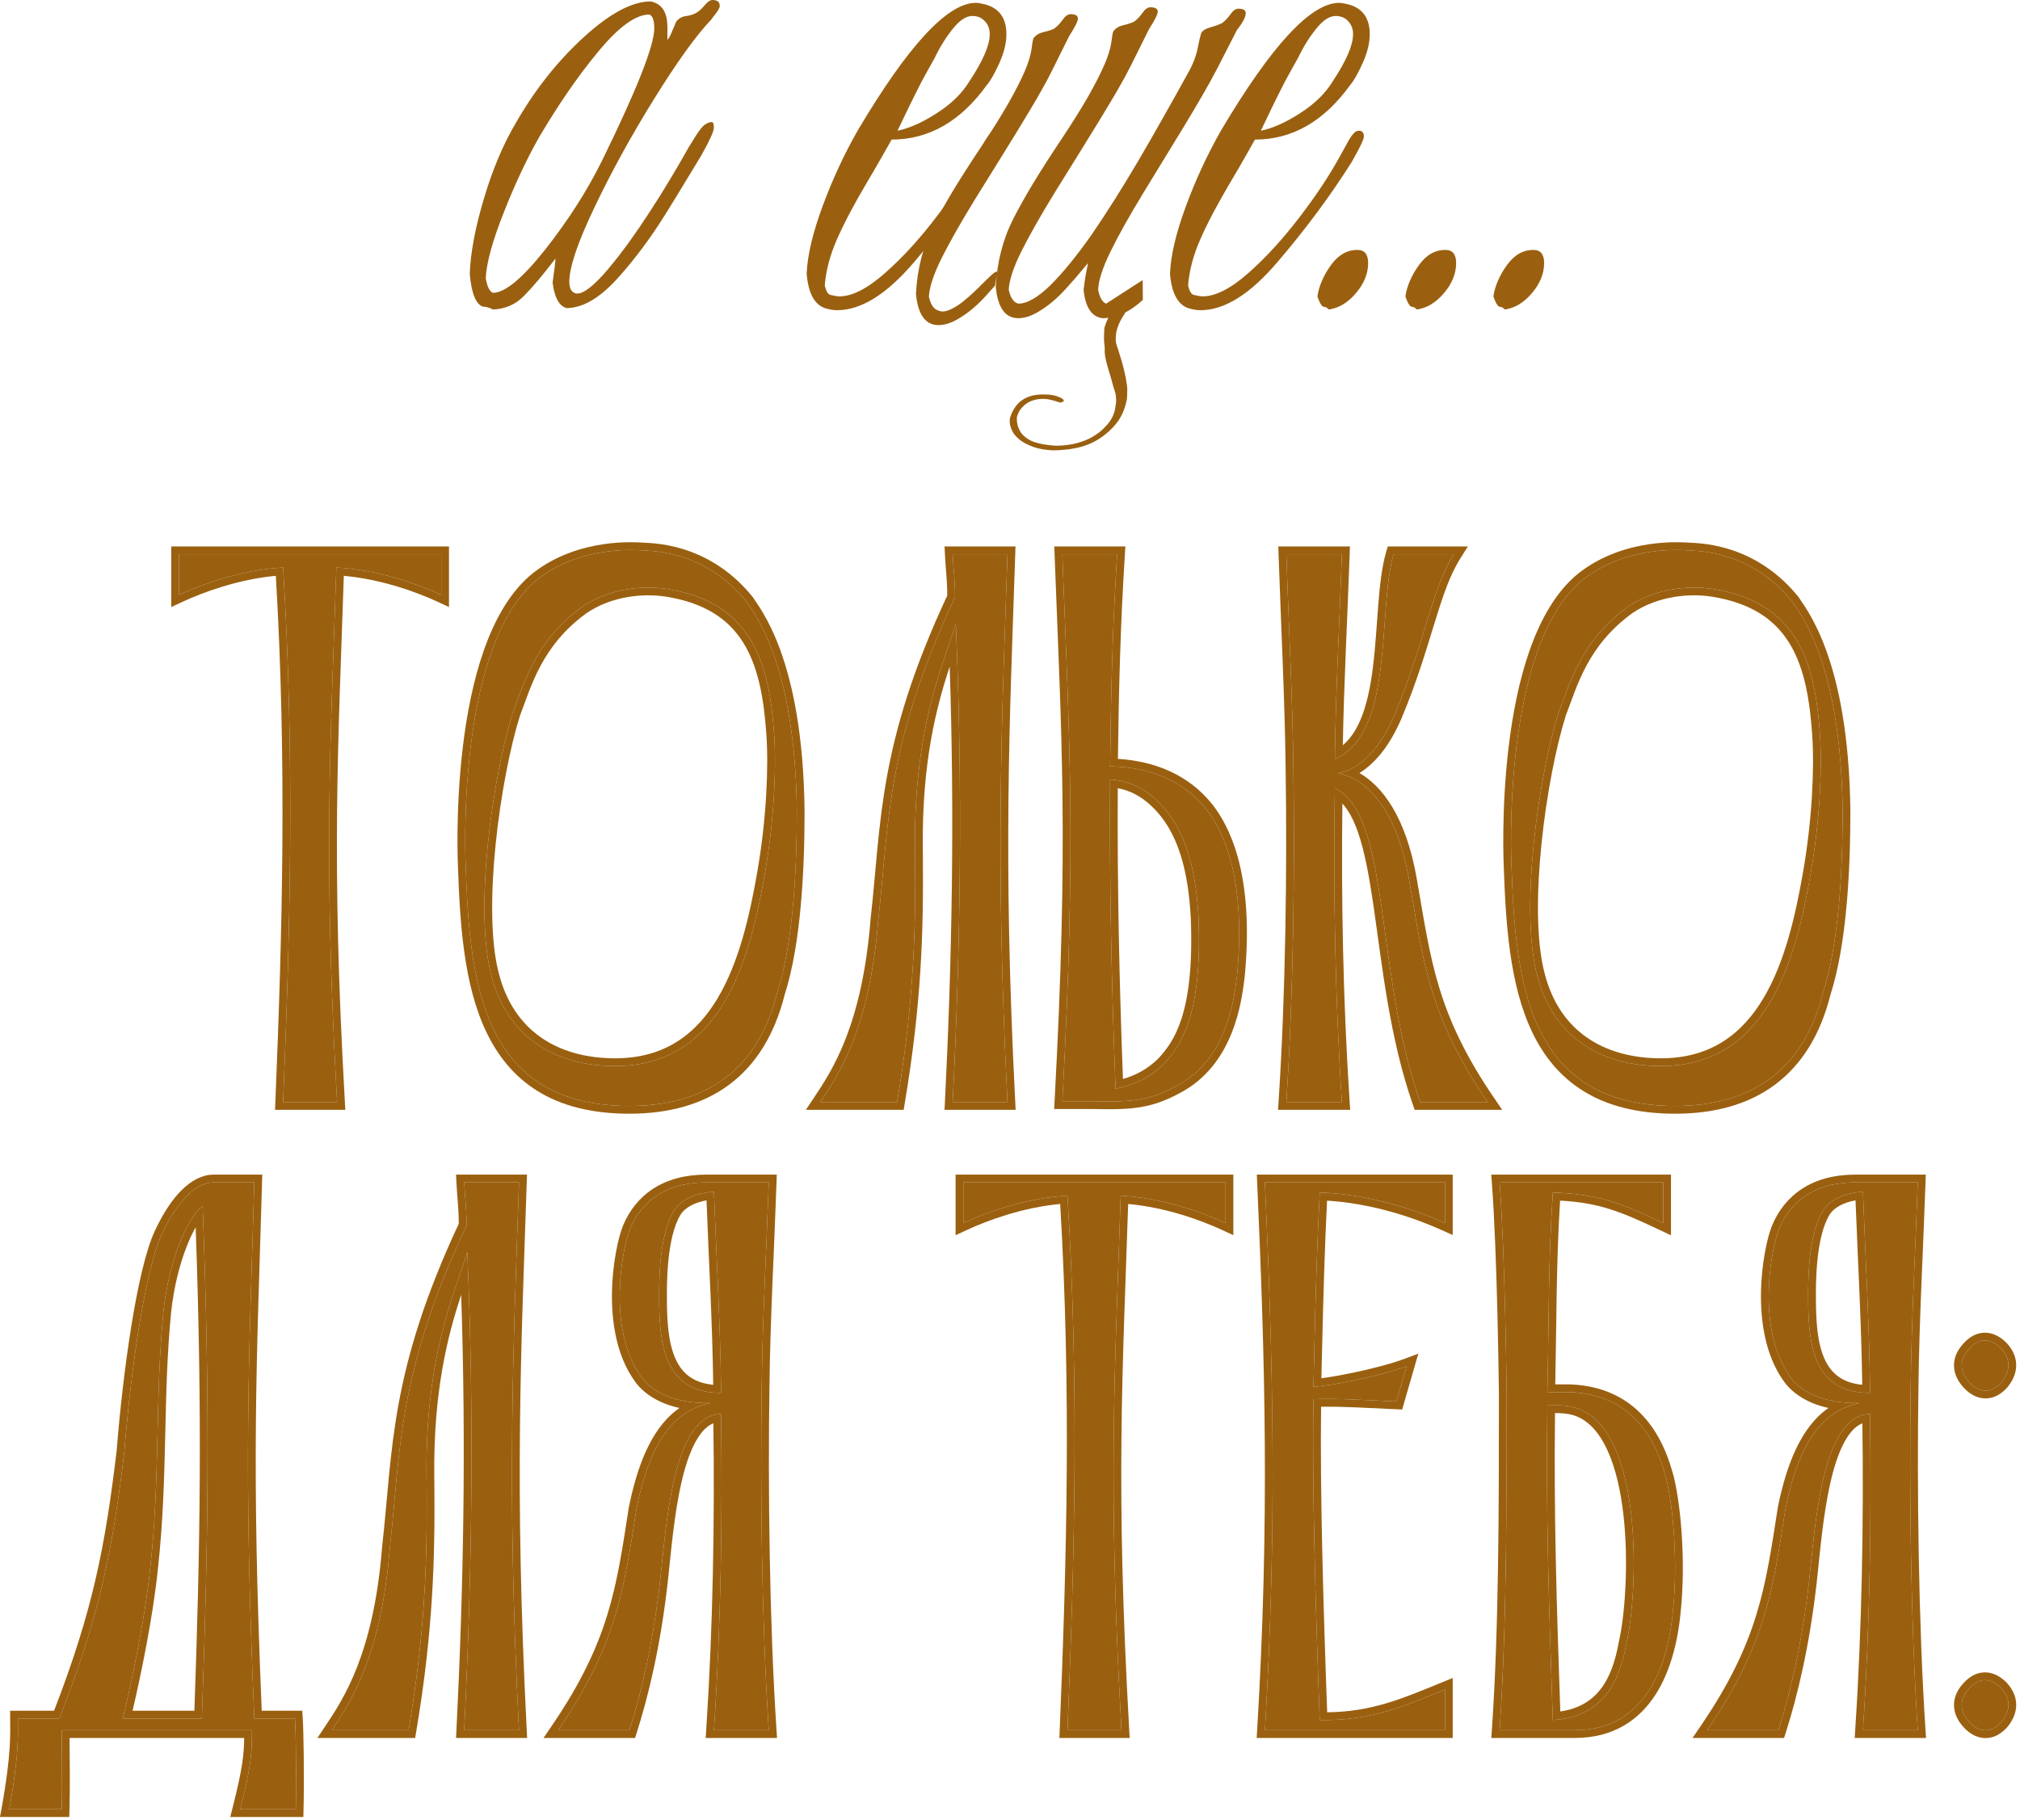 <?xml version="1.0" encoding="UTF-8"?> <svg xmlns="http://www.w3.org/2000/svg" width="344" height="310" viewBox="0 0 344 310" fill="none"><path d="M335.565 293.519C333.699 291.653 333.565 289.52 335.299 287.653C336.898 285.787 338.898 285.654 340.764 287.52C342.364 289.253 342.497 291.253 340.898 293.253C339.298 295.119 337.298 295.252 335.565 293.519ZM335.565 235.662C333.699 233.795 333.565 231.662 335.299 229.796C336.898 227.929 338.898 227.796 340.764 229.663C342.364 231.396 342.497 233.395 340.898 235.395C339.298 237.261 337.298 237.395 335.565 235.662Z" fill="#9A6010"></path><path d="M307.925 220.997C307.925 228.863 308.725 237.261 318.457 237.261V236.195C318.323 225.13 317.657 214.198 317.257 203C314.724 203.133 311.791 204.067 310.458 206.2C307.792 210.466 307.925 219.131 307.925 220.997ZM304.059 256.992C306.592 244.46 311.124 240.194 316.59 238.995H316.19C307.925 238.995 305.259 235.128 304.725 234.329C299.126 226.33 301.526 212.865 302.992 209.266C304.992 204.467 309.258 201.4 315.924 201.4H326.589C326.189 213.132 325.522 224.597 325.389 236.195C325.122 253.259 325.389 276.455 326.589 294.719H317.257C318.457 276.455 318.723 257.925 318.457 240.861C310.191 240.994 309.125 260.058 308.058 269.523C306.858 280.055 304.859 288.453 302.859 294.719H290.728C300.726 280.055 301.926 270.723 304.059 256.992Z" fill="#9A6010"></path><path d="M263.511 239.394C263.244 257.125 263.778 273.922 264.444 292.986C272.843 292.453 275.776 286.72 276.976 279.921C278.975 271.389 280.042 243.394 268.31 239.794C266.444 239.261 264.844 239.394 263.511 239.394ZM255.379 201.4H283.241V208.333C275.909 204.867 272.176 203.4 264.444 203.133C263.644 214.865 263.778 225.93 263.511 237.128H267.244C280.042 237.528 282.841 248.593 283.775 251.926C285.108 257.525 285.641 266.59 284.974 273.656C284.174 283.654 280.308 294.719 268.177 294.719H255.379C256.579 277.389 256.579 256.458 256.579 237.661C256.579 236.862 256.312 213.665 255.379 201.4Z" fill="#9A6010"></path><path d="M215.411 201.4H246.073V208.333C237.141 204.333 229.409 203.267 224.743 203.133C224.343 210.999 224.076 218.064 223.677 236.195C225.943 236.195 234.875 234.462 239.541 232.729L237.808 238.728C231.809 238.461 228.342 238.195 223.677 238.328C223.41 252.859 224.076 275.122 224.743 292.986C233.275 293.119 238.608 290.853 246.073 287.787V294.719H215.411C217.544 258.991 216.744 231.396 215.411 201.4Z" fill="#9A6010"></path><path d="M164.055 201.4H208.714V208.333C204.982 206.6 198.183 204.067 190.85 203.667C189.917 232.862 188.584 252.326 190.984 294.719H181.785C182.985 265.524 183.785 236.328 181.785 203.667C174.586 204.067 167.787 206.6 164.055 208.333V201.4Z" fill="#9A6010"></path><path d="M112.252 220.997C112.252 228.863 113.052 237.261 122.784 237.261V236.195C122.651 225.13 121.984 214.198 121.584 203C119.051 203.133 116.118 204.067 114.785 206.2C112.119 210.466 112.252 219.131 112.252 220.997ZM108.386 256.992C110.919 244.46 115.452 240.194 120.918 238.995H120.518C112.252 238.995 109.586 235.128 109.053 234.329C103.454 226.33 105.853 212.865 107.32 209.266C109.319 204.467 113.585 201.4 120.251 201.4H130.916C130.516 213.132 129.85 224.597 129.716 236.195C129.45 253.259 129.716 276.455 130.916 294.719H121.584C122.784 276.455 123.051 257.925 122.784 240.861C114.519 240.994 113.452 260.058 112.386 269.523C111.186 280.055 109.186 288.453 107.186 294.719H95.055C105.053 280.055 106.253 270.723 108.386 256.992Z" fill="#9A6010"></path><path d="M69.584 294.719H56.519C59.719 289.92 64.918 282.054 66.384 263.657C68.251 246.993 67.584 234.062 79.449 208.733C79.449 205.666 79.182 204.067 79.049 201.4H88.381C87.448 229.663 86.248 252.859 88.381 294.719H79.049C80.382 268.057 80.782 241.394 79.582 213.265C77.316 220.597 72.25 231.262 72.65 252.592C72.783 265.924 72.383 278.055 69.584 294.719Z" fill="#9A6010"></path><path d="M20.91 292.719H34.375C35.441 263.257 35.841 240.328 34.508 205.4C31.842 207.533 28.776 214.732 27.842 223.264C26.376 238.061 27.309 251.526 25.576 267.123C24.643 276.322 22.11 287.787 20.91 292.719ZM42.907 294.719H10.512C10.512 297.919 10.645 303.784 10.512 308.184H1.58C3.313 298.585 3.046 295.119 3.046 292.719H10.112C17.044 274.989 19.177 263.924 21.177 247.26C22.243 233.795 24.643 216.465 27.576 210.199C30.242 204.467 33.441 201.4 36.374 201.4H43.307C42.373 233.129 41.44 249.126 43.307 292.719H50.239C50.372 294.719 50.505 302.585 50.372 308.184H40.907C42.907 300.318 42.907 298.185 42.907 294.719Z" fill="#9A6010"></path><path d="M265.401 121.463C262.068 131.995 258.736 154.924 261.802 166.256C264.468 176.521 272.467 181.587 282.865 181.587C300.996 181.587 305.795 163.456 308.328 148.925C309.928 139.86 310.328 130.795 309.928 125.062C309.128 113.464 306.462 103.199 292.864 100.533C287.798 99.466 281.799 100.266 277.266 103.332C269.134 109.198 267.268 116.664 265.401 121.463ZM285.265 188.386C259.935 188.386 258.069 166.789 257.403 147.459C257.403 147.459 255.536 109.998 269.667 98.666C277.133 92.801 286.731 93.734 287.265 93.734C288.864 93.867 298.063 93.6 305.262 102.532C306.062 103.999 313.527 112.131 313.794 138.26C313.794 148.525 313.127 160.79 310.461 169.055C307.128 182.387 298.196 188.386 285.265 188.386Z" fill="#9A6010"></path><path d="M220.256 130.795C220.123 119.197 219.456 106.132 219.056 94.4H228.522C228.122 106.132 227.455 117.73 227.322 129.328C237.587 124.796 234.521 103.999 237.32 94.4H247.585C243.719 100.533 242.653 109.465 237.454 121.863C233.721 130.528 229.055 131.461 227.855 131.728C231.321 132.261 237.587 135.994 239.986 149.992C242.386 163.723 243.319 173.055 253.318 187.719H241.853C233.987 165.189 236.92 138.927 227.322 134.261C227.055 151.325 227.322 169.455 228.522 187.719H219.056C220.256 169.455 220.523 147.859 220.256 130.795Z" fill="#9A6010"></path><path d="M189.977 185.453C192.643 184.92 195.576 183.853 198.242 181.187C201.042 178.121 204.774 173.055 204.108 156.391C203.708 148.659 202.108 141.06 196.909 136.261C194.643 134.128 191.976 132.928 189.043 132.794C188.91 150.792 189.31 168.122 189.977 185.453ZM180.911 94.4H190.243C189.443 106.932 189.177 118.797 189.043 130.528C195.309 130.661 201.308 132.661 205.441 137.86C207.841 140.926 212.373 148.659 210.64 166.389C210.107 170.655 208.774 180.654 200.242 185.053C195.576 187.586 192.376 187.719 186.111 187.586H180.911C183.311 143.059 182.111 126.262 180.911 94.4Z" fill="#9A6010"></path><path d="M152.774 187.719H139.709C142.909 182.92 148.108 175.054 149.575 156.657C151.441 139.993 150.774 127.062 162.639 101.733C162.639 98.666 162.373 97.067 162.239 94.4H171.571C170.638 122.663 169.438 145.859 171.571 187.719H162.239C163.572 161.057 163.972 134.394 162.773 106.265C160.506 113.597 155.44 124.262 155.84 145.592C155.974 158.924 155.574 171.055 152.774 187.719Z" fill="#9A6010"></path><path d="M87.304 121.463C83.971 131.995 80.638 154.924 83.705 166.256C86.371 176.521 94.37 181.587 104.768 181.587C122.899 181.587 127.698 163.456 130.231 148.925C131.831 139.86 132.23 130.795 131.831 125.062C131.031 113.464 128.364 103.199 114.767 100.533C109.701 99.466 103.702 100.266 99.169 103.332C91.037 109.198 89.171 116.664 87.304 121.463ZM107.168 188.386C81.838 188.386 79.972 166.789 79.305 147.459C79.305 147.459 77.439 109.998 91.57 98.666C99.036 92.801 108.634 93.734 109.167 93.734C110.767 93.867 119.966 93.6 127.165 102.532C127.964 103.999 135.43 112.131 135.697 138.26C135.697 148.525 135.03 160.79 132.364 169.055C129.031 182.387 120.099 188.386 107.168 188.386Z" fill="#9A6010"></path><path d="M30.482 94.4H75.141V101.333C71.409 99.6 64.61 97.067 57.278 96.667C56.344 125.862 55.011 145.326 57.411 187.719H48.212C49.412 158.524 50.212 129.328 48.212 96.667C41.013 97.067 34.214 99.6 30.482 101.333V94.4Z" fill="#9A6010"></path><path d="M337.885 284.868C339.204 284.821 340.43 285.402 341.488 286.385L341.698 286.588L341.717 286.606L341.734 286.626C342.694 287.665 343.303 288.886 343.35 290.241C343.396 291.596 342.874 292.896 341.929 294.078L341.914 294.095L341.9 294.112C340.939 295.233 339.728 295.979 338.354 296.054C336.969 296.13 335.689 295.51 334.632 294.453C333.537 293.358 332.834 292.067 332.764 290.653C332.692 289.224 333.278 287.89 334.331 286.756C335.287 285.656 336.494 284.918 337.885 284.868ZM340.765 287.52C338.898 285.654 336.899 285.788 335.299 287.654L335.142 287.83C333.576 289.653 333.758 291.711 335.565 293.519C337.298 295.252 339.298 295.119 340.897 293.253C342.447 291.316 342.371 289.379 340.91 287.684L340.765 287.52ZM337.885 227.01C339.204 226.963 340.43 227.545 341.488 228.528L341.698 228.729L341.717 228.749L341.734 228.767C342.694 229.807 343.303 231.029 343.35 232.384C343.396 233.738 342.874 235.038 341.929 236.219L341.914 236.237L341.9 236.255C340.939 237.376 339.728 238.121 338.354 238.196C336.969 238.272 335.689 237.653 334.632 236.595C333.537 235.501 332.834 234.208 332.764 232.795C332.692 231.366 333.278 230.032 334.331 228.898C335.287 227.798 336.494 227.06 337.885 227.01ZM340.765 229.663C338.898 227.796 336.899 227.93 335.299 229.797L335.142 229.972C333.576 231.796 333.757 233.854 335.565 235.662C337.298 237.395 339.298 237.262 340.897 235.395C342.447 233.458 342.371 231.521 340.91 229.826L340.765 229.663Z" fill="#9A6010"></path><path d="M317.157 242.444C316.229 242.816 315.384 243.587 314.599 244.788C313.443 246.553 312.545 249.07 311.841 252C310.433 257.861 309.912 264.86 309.37 269.671L309.369 269.672C308.16 280.289 306.142 288.773 304.116 295.121L303.823 296.04H288.23L289.637 293.976C299.46 279.569 300.627 270.487 302.755 256.79L302.759 256.759L302.765 256.73C304.052 250.362 305.874 245.945 308.177 242.941C309.17 241.645 310.245 240.625 311.383 239.829C309.504 239.417 308.026 238.786 306.876 238.091C304.881 236.887 303.952 235.549 303.627 235.061V235.06C300.608 230.73 299.805 225.045 299.89 220.125C299.975 215.189 300.961 210.754 301.77 208.768L301.773 208.758C302.866 206.136 304.599 203.946 307 202.419C309.397 200.896 312.386 200.081 315.924 200.081V201.401L315.306 201.41C308.994 201.594 304.929 204.617 302.992 209.266L302.853 209.631C301.384 213.701 299.301 226.58 304.726 234.329C305.259 235.129 307.925 238.995 316.19 238.995H316.59C311.124 240.195 306.591 244.461 304.059 256.992C301.926 270.723 300.726 280.055 290.728 294.719H302.859L303.233 293.519C305.105 287.395 306.933 279.396 308.058 269.523C309.124 260.058 310.191 240.995 318.456 240.861C318.723 257.925 318.457 276.455 317.257 294.719H326.589C325.389 276.455 325.122 253.259 325.389 236.195L326.708 236.215C326.442 253.257 326.709 276.416 327.905 294.632L327.998 296.04H315.848L315.939 294.632C317.1 276.968 317.383 259.046 317.157 242.444ZM317.257 203C317.657 214.199 318.323 225.13 318.456 236.195V237.261C309.333 237.261 308.06 229.88 307.937 222.476L307.925 220.998C307.925 219.189 307.799 211 310.216 206.612L310.458 206.2C311.791 204.067 314.724 203.134 317.257 203ZM327.954 200.081L327.907 201.446C327.506 213.222 326.842 224.629 326.709 236.21V236.215L325.389 236.195C325.522 224.597 326.189 213.132 326.589 201.401H315.924V200.081H327.954ZM309.245 220.998C309.245 224.951 309.46 228.74 310.74 231.528C311.364 232.885 312.223 233.962 313.409 234.709C314.35 235.302 315.558 235.726 317.131 235.878C316.995 225.411 316.392 215.097 315.991 204.467C314.092 204.797 312.378 205.618 311.577 206.899C310.417 208.755 309.803 211.722 309.505 214.632C309.213 217.487 309.245 220.053 309.245 220.998Z" fill="#9A6010"></path><path d="M283.241 201.401H255.379C256.312 213.666 256.579 236.862 256.579 237.662L256.576 244.799C256.56 261.635 256.429 279.555 255.379 294.719H268.177C280.308 294.719 284.175 283.654 284.975 273.656C285.62 266.811 285.14 258.089 283.897 252.46L283.774 251.926C282.841 248.593 280.041 237.528 267.243 237.128H263.511C263.777 225.93 263.644 214.865 264.444 203.133C272.176 203.4 275.909 204.866 283.241 208.333V201.401ZM263.511 239.395C264.844 239.395 266.444 239.261 268.311 239.794C280.042 243.394 278.975 271.389 276.976 279.921L276.857 280.556C275.587 287.074 272.58 292.469 264.444 292.986C263.778 273.922 263.244 257.125 263.511 239.395ZM264.814 240.702C264.598 257.486 265.088 273.504 265.715 291.527C268.825 291.067 270.916 289.756 272.39 287.965C274.112 285.872 275.092 283 275.676 279.692L275.682 279.656L275.69 279.621C276.652 275.516 277.415 266.536 276.48 258.155C276.013 253.968 275.132 250.022 273.698 246.94C272.265 243.86 270.367 241.815 267.943 241.063C266.804 240.738 265.804 240.697 264.814 240.702ZM284.562 210.417L282.677 209.526C275.844 206.296 272.303 204.88 265.679 204.509C265.004 215.258 265.077 225.432 264.857 235.808H267.265L267.285 235.809C274.131 236.023 278.388 239.121 281.016 242.637C283.276 245.661 284.313 248.971 284.846 250.855L285.046 251.57L285.053 251.595L285.059 251.621C286.429 257.378 286.964 266.579 286.289 273.76C285.882 278.854 284.687 284.371 281.935 288.651C279.132 293.008 274.733 296.04 268.177 296.04H253.965L254.062 294.628C255.259 277.353 255.259 256.471 255.259 237.662C255.259 236.868 254.992 213.713 254.062 201.5L253.955 200.081H284.562V210.417Z" fill="#9A6010"></path><path d="M215.411 201.401C216.744 231.396 217.544 258.992 215.411 294.719H246.073V287.787C238.608 290.853 233.275 293.119 224.743 292.986C224.077 275.122 223.41 252.859 223.677 238.328C227.176 238.228 230 238.353 233.725 238.535L237.808 238.728L239.541 232.729C234.875 234.462 225.944 236.195 223.677 236.195C224.077 218.064 224.343 210.999 224.743 203.133C229.409 203.267 237.141 204.333 246.073 208.333V201.401H215.411ZM247.393 210.37L245.533 209.538C237.567 205.97 230.59 204.794 225.996 204.513C225.643 211.659 225.389 218.695 225.029 234.761C226.344 234.6 228.284 234.271 230.438 233.82C233.515 233.174 236.84 232.324 239.081 231.492L241.535 230.58L238.787 240.092L237.749 240.046C232.273 239.803 228.975 239.565 224.978 239.621C224.776 253.764 225.384 274.544 226.016 291.666C233.529 291.567 238.485 289.476 245.571 286.566L247.393 285.818V296.04H214.01L214.094 294.64C216.223 258.98 215.425 231.437 214.093 201.459L214.031 200.081H247.393V210.37Z" fill="#9A6010"></path><path d="M164.055 201.401V208.333C167.787 206.599 174.586 204.066 181.785 203.667C183.785 236.328 182.985 265.524 181.785 294.719H190.983C188.584 252.326 189.917 232.862 190.851 203.667C198.182 204.066 204.981 206.599 208.714 208.333V201.401H164.055ZM210.034 210.401L208.158 209.53C204.739 207.942 198.709 205.681 192.124 205.083C191.194 233.534 189.944 252.988 192.302 294.645L192.381 296.04H180.41L180.467 294.666C181.65 265.88 182.439 237.136 180.546 205.082C174.068 205.679 168.034 207.94 164.61 209.53L162.734 210.401V200.081H210.034V210.401Z" fill="#9A6010"></path><path d="M121.484 242.444C120.556 242.816 119.712 243.587 118.927 244.788C117.771 246.553 116.873 249.07 116.169 252C114.761 257.861 114.239 264.86 113.697 269.671V269.672C112.488 280.289 110.469 288.773 108.443 295.121L108.15 296.04H92.558L93.964 293.976C103.787 279.569 104.954 270.487 107.082 256.79L107.087 256.759L107.093 256.73C108.38 250.362 110.202 245.945 112.505 242.941C113.498 241.645 114.572 240.625 115.71 239.829C113.831 239.417 112.353 238.786 111.203 238.091C109.208 236.887 108.279 235.549 107.954 235.061V235.06C104.935 230.73 104.132 225.045 104.217 220.125C104.302 215.188 105.289 210.754 106.098 208.768L106.102 208.758C107.194 206.136 108.926 203.946 111.327 202.419C113.724 200.896 116.714 200.081 120.251 200.081V201.401L119.633 201.41C113.321 201.594 109.257 204.617 107.319 209.266L107.18 209.631C105.711 213.701 103.628 226.58 109.053 234.329C109.586 235.128 112.252 238.995 120.518 238.995H120.918C115.452 240.194 110.919 244.46 108.386 256.992C106.253 270.723 105.053 280.055 95.055 294.719H107.187L107.562 293.519C109.308 287.803 111.017 280.455 112.151 271.473L112.386 269.523C113.452 260.058 114.519 240.994 122.784 240.861C123.051 257.925 122.784 276.455 121.584 294.719H130.916C129.716 276.455 129.449 253.259 129.716 236.195C129.849 224.597 130.516 213.132 130.916 201.401H120.251V200.081H132.281L132.235 201.446C131.834 213.222 131.169 224.629 131.036 236.21V236.215C130.77 253.257 131.037 276.416 132.233 294.632L132.325 296.04H120.175L120.267 294.632C121.427 276.968 121.711 259.046 121.484 242.444ZM121.584 203C121.984 214.199 122.651 225.13 122.784 236.195V237.261C113.661 237.261 112.387 229.88 112.264 222.476L112.252 220.998C112.252 219.189 112.127 211 114.543 206.612L114.785 206.2C116.118 204.067 119.051 203.134 121.584 203ZM113.572 220.998C113.572 224.951 113.788 228.74 115.068 231.528C115.692 232.885 116.551 233.962 117.736 234.709C118.677 235.302 119.885 235.726 121.458 235.878C121.322 225.411 120.72 215.097 120.319 204.467C118.42 204.797 116.705 205.618 115.904 206.899C114.744 208.755 114.13 211.722 113.832 214.632C113.54 217.487 113.572 220.053 113.572 220.998Z" fill="#9A6010"></path><path d="M89.745 200.081L89.7 201.444C88.767 229.711 87.569 252.855 89.699 294.652L89.769 296.04H77.661L77.731 294.654C78.947 270.316 79.384 245.987 78.536 220.545C76.29 227.395 73.792 236.827 73.955 251.587L73.97 252.568V252.58C74.103 265.961 73.702 278.174 70.886 294.938L70.7 296.04H54.053L55.421 293.987C58.534 289.317 63.625 281.665 65.068 263.552L65.07 263.532L65.072 263.51C66.924 246.977 66.282 233.835 78.126 208.447C78.111 205.598 77.867 204.194 77.731 201.466L77.661 200.081H89.745ZM79.049 201.401C79.182 204.067 79.449 205.667 79.449 208.733C67.585 234.062 68.251 246.994 66.385 263.658L66.236 265.351C64.595 282.543 59.619 290.07 56.52 294.719H69.584L69.84 293.17C72.243 278.32 72.722 267.045 72.668 255.08L72.65 252.592C72.251 231.262 77.316 220.597 79.582 213.265C80.782 241.394 80.382 268.057 79.049 294.719H88.381C86.248 252.859 87.448 229.663 88.381 201.401H79.049Z" fill="#9A6010"></path><path d="M44.666 200.081L44.626 201.439C43.702 232.86 42.78 248.811 44.572 291.4H51.474L51.556 292.631C51.693 294.686 51.825 302.596 51.691 308.215L51.661 309.503H39.21L39.628 307.859C41.332 301.158 41.553 298.732 41.582 296.04H11.841C11.865 299.344 11.948 304.361 11.831 308.224L11.792 309.503H0L0.281 307.95C1.993 298.467 1.727 295.093 1.727 292.719V291.4H9.207C15.83 274.286 17.908 263.423 19.866 247.103C20.402 240.355 21.269 232.642 22.373 225.819C23.47 219.036 24.825 212.964 26.379 209.642C27.753 206.687 29.301 204.34 30.947 202.711C32.585 201.092 34.433 200.081 36.374 200.081V201.401L36.099 201.41C33.242 201.595 30.159 204.646 27.576 210.199C24.643 216.464 22.243 233.796 21.177 247.26C19.24 263.403 17.177 274.292 10.748 291.077L10.112 292.719H3.046C3.046 295.119 3.313 298.586 1.58 308.184H10.512L10.55 306.473C10.614 302.36 10.512 297.519 10.512 294.719H42.907C42.907 298.185 42.907 300.319 40.907 308.184H50.372L50.41 305.994C50.472 300.71 50.356 294.469 50.239 292.719H43.307C41.44 249.126 42.373 233.129 43.307 201.401H36.374V200.081H44.666ZM34.508 205.4C35.841 240.328 35.441 263.257 34.375 292.719H20.91C22.11 287.787 24.643 276.322 25.576 267.124C27.309 251.526 26.376 238.062 27.843 223.264C28.776 214.732 31.842 207.533 34.508 205.4ZM33.321 209.053C32.797 209.978 32.264 211.101 31.756 212.41C30.584 215.427 29.611 219.242 29.155 223.393C28.428 230.733 28.296 237.746 28.129 244.924C27.962 252.085 27.761 259.398 26.889 267.255L26.89 267.256C26.039 275.64 23.877 285.85 22.579 291.4H33.101C34.095 263.586 34.474 241.447 33.321 209.053Z" fill="#9A6010"></path><path d="M313.794 138.26C313.536 112.947 306.521 104.525 305.355 102.69L305.262 102.533C298.963 94.718 291.133 93.944 288.202 93.784L287.265 93.734C286.731 93.734 277.132 92.801 269.667 98.666C255.561 109.978 257.396 147.325 257.402 147.458C258.064 166.638 259.906 188.049 284.676 188.382L285.265 188.386C298.196 188.386 307.128 182.386 310.461 169.055C312.961 161.306 313.702 150.042 313.785 140.207L313.794 138.26ZM277.266 103.333C281.798 100.266 287.797 99.466 292.863 100.533C306.461 103.199 309.128 113.464 309.928 125.062C310.328 130.794 309.928 139.86 308.328 148.925L308.083 150.297C305.482 164.572 300.429 181.586 282.865 181.586V180.267C291.372 180.267 296.715 176.067 300.312 170.03C303.959 163.908 305.762 155.957 307.027 148.699L307.028 148.696C308.612 139.722 309.003 130.765 308.611 125.154L308.61 125.153C308.213 119.388 307.358 114.176 305.047 110.099C302.784 106.109 299.059 103.092 292.609 101.828L292.601 101.827L292.592 101.825C287.827 100.822 282.213 101.587 278.022 104.414C270.308 109.986 268.554 116.982 266.646 121.901C265.018 127.062 263.372 135.313 262.515 143.694C261.678 151.869 261.613 159.971 262.942 165.395L263.076 165.912L263.079 165.924C264.341 170.782 266.839 174.337 270.192 176.69C273.558 179.052 277.877 180.267 282.865 180.267V181.586L281.897 181.572C272.132 181.27 264.63 176.362 261.931 166.733L261.802 166.256C258.736 154.925 262.069 131.995 265.401 121.463C267.268 116.664 269.134 109.198 277.266 103.333ZM315.113 138.26C315.113 148.508 314.454 160.933 311.73 169.414C310.004 176.291 306.801 181.401 302.249 184.78C297.697 188.158 291.931 189.706 285.265 189.706C278.743 189.706 273.623 188.314 269.623 185.831C265.62 183.345 262.837 179.827 260.893 175.738C257.041 167.636 256.415 157.128 256.083 147.504C256.083 147.501 256.083 147.498 256.083 147.494C256.082 147.474 256.081 147.446 256.079 147.409C256.076 147.335 256.072 147.226 256.066 147.084C256.056 146.801 256.042 146.387 256.03 145.857C256.007 144.797 255.989 143.274 256.012 141.413C256.058 137.692 256.268 132.605 256.925 127.154C257.581 121.71 258.688 115.86 260.545 110.629C262.395 105.418 265.036 100.689 268.842 97.637L268.852 97.628C272.825 94.506 277.336 93.215 280.873 92.695C282.647 92.434 284.195 92.364 285.335 92.36C285.905 92.358 286.374 92.371 286.718 92.386C286.889 92.394 287.029 92.401 287.131 92.407C287.219 92.411 287.255 92.413 287.265 92.414H287.319L287.374 92.418C288.886 92.544 298.388 92.286 305.932 101.269L306.289 101.705L306.363 101.796L306.421 101.901C306.691 102.395 308.929 105.106 310.968 110.696C313.027 116.34 314.979 125.057 315.113 138.247V138.26Z" fill="#9A6010"></path><path d="M229.888 93.081L229.841 94.446C229.467 105.406 228.866 116.164 228.677 126.94C229.895 125.917 230.852 124.512 231.612 122.779C232.735 120.217 233.383 117.042 233.811 113.601C234.239 110.157 234.434 106.58 234.704 103.166C234.97 99.804 235.31 96.577 236.053 94.031L236.33 93.081H249.978L248.702 95.104C246.878 97.998 245.689 101.595 244.281 106.17C242.886 110.705 241.3 116.103 238.671 122.374L238.666 122.385C236.726 126.889 234.497 129.487 232.501 130.998C232.159 131.256 231.826 131.48 231.506 131.675C235.258 133.83 239.434 138.966 241.286 149.764C243.688 163.506 244.589 172.574 254.408 186.976L255.815 189.04H240.916L240.606 188.154C236.62 176.735 235.368 164.363 233.931 154.481C233.205 149.496 232.441 145.184 231.288 141.844C230.535 139.663 229.654 138.016 228.605 136.872C228.405 153.147 228.702 170.332 229.839 187.632L229.931 189.04H217.646L217.739 187.632C218.936 169.414 219.203 147.855 218.937 130.815V130.81C218.803 119.231 218.138 106.211 217.737 94.446L217.69 93.081H229.888ZM219.057 94.401C219.457 106.132 220.123 119.196 220.256 130.794C220.522 147.858 220.256 169.455 219.057 187.719H228.521C227.322 169.456 227.055 151.325 227.321 134.261C236.92 138.927 233.987 165.189 241.853 187.719H253.317C243.319 173.055 242.386 163.723 239.986 149.992C237.587 135.995 231.322 132.262 227.855 131.728C229.056 131.461 233.721 130.527 237.453 121.863C242.652 109.465 243.719 100.533 247.585 94.401H237.32C234.521 104 237.586 124.796 227.321 129.329C227.455 117.731 228.122 106.132 228.521 94.401H219.057Z" fill="#9A6010"></path><path d="M191.65 93.081L191.561 94.485C190.792 106.528 190.517 117.959 190.379 129.264C196.445 129.644 202.321 131.815 206.474 137.039L206.48 137.046C209.113 140.41 213.716 148.491 211.954 166.518L211.95 166.553C211.429 170.724 210.073 181.449 200.87 186.212L200.871 186.213C196.201 188.749 192.839 189.015 187.234 188.927L186.082 188.906H179.519L179.594 187.515C181.99 143.055 180.793 126.312 179.593 94.45L179.541 93.081H191.65ZM180.911 94.401C182.111 126.262 183.311 143.06 180.911 187.585H186.11C192.376 187.719 195.575 187.586 200.241 185.053C208.773 180.654 210.106 170.655 210.64 166.389C212.373 148.659 207.84 140.926 205.44 137.86C201.308 132.661 195.308 130.661 189.043 130.528C189.176 118.797 189.443 106.932 190.243 94.401H180.911ZM189.043 132.794C191.976 132.928 194.643 134.127 196.909 136.26C202.108 141.06 203.707 148.659 204.107 156.391C204.774 173.055 201.042 178.121 198.242 181.187L197.991 181.432C195.393 183.919 192.559 184.936 189.977 185.453C189.31 168.122 188.91 150.792 189.043 132.794ZM190.354 134.267C190.256 151.159 190.625 167.481 191.236 183.791C193.272 183.207 195.359 182.197 197.295 180.265C198.607 178.825 200.102 176.955 201.218 173.484C202.354 169.949 203.117 164.688 202.789 156.458C202.392 148.782 200.806 141.655 196.014 137.231L196.004 137.222C194.314 135.631 192.412 134.638 190.354 134.267Z" fill="#9A6010"></path><path d="M172.936 93.081L172.891 94.444C171.957 122.711 170.76 145.855 172.89 187.652L172.96 189.04H160.852L160.921 187.654C162.138 163.316 162.574 138.987 161.727 113.544C159.48 120.394 156.983 129.827 157.146 144.587L157.16 145.568V145.58C157.294 158.961 156.892 171.174 154.076 187.938L153.891 189.04H137.243L138.611 186.987C141.724 182.317 146.815 174.665 148.259 156.552L148.261 156.532L148.263 156.51C150.114 139.977 149.472 126.836 161.315 101.448C161.3 98.599 161.057 97.194 160.921 94.466L160.852 93.081H172.936ZM162.239 94.401C162.373 97.067 162.64 98.667 162.64 101.733C150.775 127.062 151.441 139.994 149.574 156.658L149.427 158.351C147.786 175.543 142.809 183.07 139.709 187.719H152.774L153.029 186.17C155.598 170.296 155.969 158.507 155.84 145.592C155.44 124.262 160.506 113.597 162.772 106.265C163.972 134.394 163.572 161.057 162.239 187.719H171.571C169.438 145.859 170.638 122.663 171.571 94.401H162.239Z" fill="#9A6010"></path><path d="M135.696 138.26C135.438 112.948 128.424 104.525 127.259 102.69L127.164 102.533C120.865 94.717 113.035 93.944 110.104 93.784L109.167 93.734C108.631 93.734 99.034 92.802 91.57 98.666L91.242 98.937C77.492 110.561 79.299 147.33 79.306 147.458C79.967 166.638 81.809 188.049 106.578 188.382L107.168 188.386C120.099 188.386 129.031 182.386 132.363 169.055C135.029 160.79 135.696 148.525 135.696 138.26ZM99.169 103.333C103.702 100.266 109.701 99.466 114.767 100.533C128.364 103.199 131.03 113.464 131.83 125.062C132.23 130.794 131.83 139.86 130.23 148.925L129.986 150.297C127.385 164.572 122.332 181.586 104.768 181.586V180.267C113.274 180.267 118.618 176.067 122.215 170.03C125.862 163.908 127.666 155.957 128.931 148.699V148.696C130.514 139.722 130.905 130.765 130.514 125.154V125.153C130.116 119.388 129.261 114.176 126.949 110.099C124.687 106.109 120.962 103.092 114.513 101.828L114.504 101.827L114.494 101.825C109.733 100.822 104.123 101.586 99.933 104.409C92.219 109.977 90.46 116.968 88.554 121.887C86.924 127.047 85.277 135.306 84.418 143.694C83.581 151.869 83.516 159.971 84.846 165.395L84.978 165.912L84.982 165.924C86.244 170.782 88.742 174.337 92.095 176.69C95.46 179.052 99.779 180.267 104.768 180.267V181.586C94.532 181.586 86.621 176.678 83.833 166.733L83.704 166.256C80.638 154.925 83.971 131.995 87.304 121.463C89.17 116.664 91.037 109.198 99.169 103.333ZM137.017 138.26C137.017 148.508 136.358 160.932 133.635 169.413C131.908 176.29 128.704 181.401 124.151 184.78C119.6 188.158 113.834 189.705 107.168 189.706C100.646 189.706 95.525 188.314 91.525 185.831C87.522 183.345 84.74 179.826 82.796 175.738C78.945 167.639 78.318 157.136 77.986 147.516C77.986 147.511 77.986 147.503 77.985 147.494C77.984 147.474 77.983 147.446 77.981 147.409C77.978 147.335 77.974 147.226 77.969 147.084C77.958 146.801 77.945 146.387 77.933 145.857C77.909 144.797 77.892 143.274 77.915 141.413C77.961 137.692 78.171 132.605 78.828 127.154C79.484 121.71 80.592 115.86 82.448 110.629C84.298 105.418 86.938 100.689 90.744 97.637L90.755 97.628C94.728 94.507 99.239 93.215 102.776 92.695C104.551 92.434 106.098 92.364 107.237 92.36C107.808 92.358 108.277 92.371 108.621 92.386C108.792 92.394 108.933 92.401 109.034 92.407C109.12 92.411 109.157 92.413 109.167 92.414H109.223L109.277 92.418C110.791 92.544 120.291 92.287 127.834 101.269L128.192 101.705L128.267 101.796L128.323 101.901C128.593 102.395 130.831 105.105 132.87 110.696C134.929 116.34 136.882 125.057 137.017 138.247V138.26Z" fill="#9A6010"></path><path d="M30.481 94.401V101.333C34.214 99.6 41.013 97.067 48.212 96.666C50.212 129.328 49.412 158.524 48.212 187.719H57.411C55.011 145.326 56.344 125.862 57.277 96.666C64.609 97.066 71.409 99.6 75.142 101.333V94.401H30.481ZM76.461 103.401L74.586 102.53C71.166 100.942 65.136 98.682 58.551 98.084C57.621 126.534 56.371 145.988 58.728 187.645L58.808 189.04H46.837L46.894 187.666C48.077 158.88 48.866 130.137 46.973 98.082C40.495 98.68 34.46 100.94 31.037 102.53L29.162 103.401V93.081H76.461V103.401Z" fill="#9A6010"></path><path d="M102.538 27.341C108.459 15.257 111.42 7.754 111.42 4.834C111.42 3.464 111.138 2.679 110.574 2.477C108.258 2.477 105.368 4.572 101.903 8.761C100.151 10.876 98.449 13.132 96.798 15.529C95.146 17.925 93.505 20.504 91.873 23.263C89.738 27.009 87.714 31.309 85.801 36.163C83.867 41.037 82.84 44.784 82.719 47.402C82.981 48.872 83.394 49.698 83.958 49.879C85.992 49.879 88.963 47.412 92.87 42.477C96.798 37.483 100.02 32.437 102.538 27.341ZM97.462 49.638C97.704 49.879 97.986 50 98.308 50C99.456 50 101.198 48.62 103.535 45.861C104.703 44.471 105.881 42.961 107.07 41.329C108.258 39.678 109.466 37.906 110.695 36.012C111.944 34.099 113.102 32.246 114.169 30.453C115.257 28.641 116.284 26.868 117.251 25.136C117.674 24.471 118.036 23.887 118.338 23.384C118.661 22.86 118.963 22.417 119.245 22.055C119.527 21.672 119.819 21.38 120.121 21.178C120.443 20.957 120.806 20.826 121.209 20.786C121.45 20.786 121.571 21.118 121.571 21.782C121.571 22.346 120.876 23.877 119.487 26.375C118.721 27.664 117.825 29.144 116.798 30.816C115.791 32.487 114.643 34.361 113.354 36.435C110.776 40.584 107.996 44.3 105.015 47.583C102.014 50.846 99.164 52.477 96.465 52.477C95.196 52.095 94.411 50.645 94.109 48.127C94.27 46.979 94.391 46.073 94.471 45.408C94.552 44.723 94.592 44.27 94.592 44.048C92.417 46.888 90.614 49.023 89.184 50.453C87.754 51.883 86.012 52.639 83.958 52.719C83.333 52.397 82.759 52.236 82.236 52.236C81.027 51.813 80.282 49.95 80 46.647C80.121 43.102 80.916 38.852 82.387 33.897C83.857 28.943 85.66 24.653 87.795 21.027C91.057 15.327 94.924 10.433 99.396 6.344C103.847 2.276 107.654 0.242 110.816 0.242C112.709 0.624 113.656 2.075 113.656 4.592V6.798C113.978 6.415 114.27 5.861 114.532 5.136C114.693 4.753 114.824 4.451 114.925 4.23C115.025 3.988 115.096 3.817 115.136 3.716C115.539 3.172 116.073 2.85 116.737 2.749C117.06 2.709 117.362 2.649 117.644 2.568C117.946 2.487 118.228 2.377 118.49 2.236C118.973 1.974 119.466 1.541 119.97 0.937C120.473 0.312 120.927 0 121.329 0C122.155 0 122.568 0.332 122.568 0.997C122.588 1.118 122.538 1.289 122.417 1.511C122.316 1.712 122.185 1.923 122.024 2.145C121.863 2.367 121.702 2.578 121.541 2.779C121.38 2.961 121.269 3.112 121.209 3.233C119.819 4.703 118.308 6.576 116.677 8.852C115.045 11.128 113.263 13.827 111.329 16.949C109.396 20.071 107.593 23.152 105.922 26.193C104.25 29.235 102.689 32.276 101.239 35.317C98.379 41.299 96.949 45.529 96.949 48.006C96.949 48.751 97.12 49.295 97.462 49.638Z" fill="#9A6010"></path><path d="M168.067 14.471C163.595 20.675 158.188 23.776 151.843 23.776C151.581 24.26 151.108 25.096 150.423 26.284C149.759 27.472 148.852 29.033 147.704 30.967C145.428 34.814 143.706 38.077 142.538 40.755C141.35 43.454 140.655 46.083 140.453 48.641C140.695 49.628 141.027 50.161 141.45 50.242C142.135 50.403 142.629 50.483 142.931 50.483C145.106 50.483 147.684 49.174 150.665 46.556C153.666 43.918 156.607 40.705 159.487 36.919C160.937 35.025 162.226 33.223 163.354 31.511C164.482 29.799 165.469 28.167 166.314 26.616C166.657 26.012 166.969 25.448 167.251 24.925C167.533 24.381 167.795 23.918 168.037 23.535C168.298 23.132 168.54 22.82 168.762 22.598C169.003 22.377 169.265 22.266 169.547 22.266C170.111 22.266 170.393 22.598 170.393 23.263C170.393 23.726 169.698 25.176 168.308 27.613C166.476 30.514 164.512 33.374 162.417 36.194C160.343 38.993 158.117 41.783 155.74 44.562C151.068 50.081 146.677 52.84 142.568 52.84C141.904 52.84 141.199 52.719 140.453 52.477C138.681 51.853 137.654 49.91 137.372 46.647C137.493 43.525 138.399 39.678 140.091 35.106C140.937 32.81 141.853 30.604 142.84 28.489C143.827 26.355 144.894 24.28 146.043 22.266C154.643 7.744 161.36 0.483 166.194 0.483C166.536 0.483 167.07 0.574 167.795 0.755C170.192 1.42 171.39 3.112 171.39 5.831C171.39 7.321 170.987 8.963 170.182 10.755C169.356 12.568 168.651 13.807 168.067 14.471ZM159.154 9.909C158.872 10.413 158.55 10.987 158.188 11.632C157.825 12.276 157.422 13.011 156.979 13.837C156.556 14.663 156.153 15.458 155.771 16.224C155.388 16.989 155.025 17.724 154.683 18.429C154.341 19.134 154.018 19.809 153.716 20.453C153.414 21.098 153.122 21.702 152.84 22.266C154.834 21.863 157.05 20.876 159.487 19.305C161.964 17.734 163.827 15.921 165.076 13.867C167.392 10.383 168.55 7.704 168.55 5.831C168.55 4.924 168.268 4.179 167.704 3.595C167.16 3.011 166.455 2.719 165.589 2.719C164.542 2.719 163.444 3.434 162.296 4.864C161.128 6.294 160.081 7.976 159.154 9.909Z" fill="#9A6010"></path><path d="M202.478 12.145C203.263 10.695 203.777 9.285 204.019 7.915C204.16 7.21 204.28 6.667 204.381 6.284C204.482 5.901 204.552 5.66 204.593 5.559C204.875 5.156 205.358 4.864 206.043 4.683C206.788 4.481 207.463 4.24 208.067 3.958C208.55 3.635 209.034 3.142 209.517 2.477C209.96 1.813 210.423 1.48 210.907 1.48C211.733 1.48 212.145 1.732 212.145 2.236C212.145 2.9 211.652 3.847 210.665 5.076L207.312 11.632C206.546 13.102 205.69 14.653 204.744 16.284C203.797 17.916 202.77 19.648 201.662 21.48C199.447 25.086 197.12 28.892 194.683 32.9C192.246 36.908 190.373 40.262 189.064 42.961C187.755 45.66 187.07 47.795 187.009 49.366C187.271 50.675 187.724 51.46 188.369 51.722L194.593 47.704L194.623 51.088C192.367 53.162 190.081 54.2 187.765 54.2C185.912 53.978 184.834 52.367 184.532 49.366C184.633 48.52 184.744 47.724 184.864 46.979C185.005 46.234 185.146 45.509 185.287 44.804C185.066 45.086 184.764 45.448 184.381 45.891C184.018 46.314 183.575 46.838 183.052 47.462C182.528 48.067 182.014 48.641 181.511 49.184C181.028 49.728 180.534 50.232 180.031 50.695C179.023 51.642 177.936 52.457 176.768 53.142C175.579 53.847 174.462 54.2 173.414 54.2C171.199 54.2 169.92 52.427 169.577 48.882C169.799 44.592 170.806 40.695 172.598 37.191C173.505 35.418 174.623 33.424 175.952 31.209C177.301 28.993 178.882 26.526 180.695 23.807C182.508 21.088 184.029 18.661 185.257 16.526C186.486 14.371 187.442 12.498 188.127 10.906C188.409 10.262 188.641 9.637 188.822 9.033C189.024 8.429 189.164 7.845 189.245 7.281C189.386 6.133 189.507 5.478 189.608 5.317C190.01 4.794 190.574 4.451 191.299 4.29C191.682 4.209 192.014 4.119 192.296 4.018C192.599 3.917 192.86 3.817 193.082 3.716C193.565 3.394 194.049 2.9 194.532 2.236C194.975 1.571 195.438 1.239 195.922 1.239C196.748 1.239 197.16 1.49 197.16 1.994C197.16 2.437 196.667 3.424 195.68 4.955L192.599 11.148C191.954 12.437 191.158 13.897 190.212 15.529C189.265 17.14 188.178 18.953 186.949 20.967C185.72 22.981 184.502 24.955 183.293 26.888C182.085 28.822 180.876 30.765 179.668 32.719C177.291 36.586 175.398 39.92 173.988 42.719C172.598 45.499 171.863 47.714 171.783 49.366C172.085 50.735 172.629 51.521 173.414 51.722C174.925 51.722 176.758 50.665 178.913 48.55C181.048 46.435 183.404 43.535 185.982 39.849C188.52 36.143 191.098 32.065 193.716 27.613C195.046 25.358 196.425 22.961 197.855 20.423C199.306 17.865 200.846 15.106 202.478 12.145ZM169.456 48.641C168.933 49.245 168.419 49.819 167.916 50.363C167.432 50.907 166.939 51.41 166.435 51.873C165.428 52.82 164.341 53.636 163.172 54.32C161.984 55.025 160.866 55.378 159.819 55.378C157.603 55.378 156.325 53.605 155.982 50.061C156.204 45.77 157.211 41.873 159.003 38.369C159.91 36.596 161.027 34.602 162.357 32.387C163.706 30.171 165.287 27.704 167.1 24.985C168.913 22.266 170.433 19.839 171.662 17.704C172.891 15.549 173.847 13.676 174.532 12.085C174.814 11.44 175.046 10.816 175.227 10.211C175.428 9.607 175.569 9.023 175.65 8.459C175.791 7.311 175.912 6.657 176.012 6.495C176.415 5.972 176.979 5.629 177.704 5.468C178.087 5.388 178.419 5.297 178.701 5.196C179.003 5.096 179.265 4.995 179.487 4.894C179.97 4.572 180.453 4.079 180.937 3.414C181.38 2.749 181.843 2.417 182.327 2.417C183.152 2.417 183.565 2.669 183.565 3.172C183.565 3.615 183.072 4.602 182.085 6.133L179.003 12.326C178.359 13.615 177.563 15.076 176.617 16.707C175.67 18.318 174.582 20.131 173.354 22.145C172.125 24.159 170.907 26.133 169.698 28.067C168.49 30 167.281 31.944 166.073 33.897C163.696 37.764 161.803 41.098 160.393 43.897C159.003 46.677 158.268 48.892 158.188 50.544C158.49 51.914 159.033 52.699 159.819 52.901C160.343 53.142 160.967 53.102 161.692 52.78C162.417 52.477 163.152 52.034 163.898 51.45C164.663 50.846 165.408 50.191 166.133 49.487C166.858 48.761 167.503 48.127 168.067 47.583C168.631 47.019 169.074 46.627 169.396 46.405C169.718 46.163 169.849 46.224 169.789 46.586L169.456 48.641ZM188.127 59.094C188.067 58.752 188.027 58.318 188.006 57.795C188.006 57.271 188.027 56.637 188.067 55.891C188.228 55.307 188.409 54.814 188.611 54.411C188.812 54.008 189.044 53.666 189.305 53.384C189.93 52.78 190.836 52.477 192.025 52.477C191.924 52.76 191.753 53.082 191.511 53.444C191.269 53.807 191.028 54.22 190.786 54.683C190.544 55.146 190.343 55.67 190.182 56.254C190.02 56.858 189.97 57.523 190.031 58.248C190.031 58.308 190.061 58.449 190.121 58.671C190.202 58.892 190.292 59.164 190.393 59.487C190.494 59.809 190.605 60.161 190.725 60.544C190.846 60.927 190.957 61.289 191.058 61.632C191.259 62.337 191.42 62.981 191.541 63.565C191.682 64.149 191.783 64.693 191.843 65.197C191.944 65.68 191.984 66.153 191.964 66.617C191.964 67.1 191.944 67.573 191.904 68.037C191.783 68.661 191.612 69.265 191.39 69.849C191.169 70.453 190.856 71.058 190.454 71.662C190.051 72.226 189.587 72.76 189.064 73.263C188.54 73.767 187.946 74.24 187.281 74.683C185.992 75.529 184.542 76.093 182.931 76.375C182.367 76.496 181.783 76.576 181.179 76.617C180.594 76.677 179.98 76.707 179.336 76.707C177.724 76.647 176.365 76.355 175.257 75.831C174.129 75.368 173.253 74.703 172.629 73.837C172.065 72.951 171.853 72.075 171.994 71.209C172.84 68.449 174.804 67.11 177.886 67.191C178.832 67.191 179.618 67.322 180.242 67.583C180.907 67.825 181.209 68.077 181.148 68.339C181.128 68.399 180.927 68.48 180.544 68.58C180.544 68.58 180.453 68.55 180.272 68.49C180.111 68.449 179.89 68.379 179.608 68.278C178.822 68.057 178.208 67.946 177.765 67.946C176.516 67.926 175.479 68.228 174.653 68.852C174.23 69.195 173.898 69.547 173.656 69.91C173.434 70.292 173.273 70.675 173.173 71.058C173.112 72.065 173.364 72.971 173.928 73.777C174.633 74.643 175.579 75.207 176.768 75.469C177.171 75.589 177.614 75.68 178.097 75.74C178.58 75.821 179.124 75.881 179.728 75.922C181.501 75.922 183.112 75.65 184.562 75.106C185.328 74.824 186.012 74.472 186.617 74.049C187.241 73.646 187.785 73.183 188.248 72.659C188.772 72.135 189.165 71.591 189.426 71.027C189.708 70.484 189.88 69.93 189.94 69.366C190.121 68.48 190.121 67.674 189.94 66.949C189.819 66.586 189.678 66.123 189.517 65.559C189.376 64.995 189.185 64.32 188.943 63.535C188.46 62.024 188.188 60.866 188.127 60.061V59.094Z" fill="#9A6010"></path><path d="M229.94 14.471C225.469 20.675 220.061 23.776 213.716 23.776C213.455 24.26 212.981 25.096 212.297 26.284C211.632 27.472 210.725 29.033 209.577 30.967C207.302 34.814 205.579 38.077 204.411 40.755C203.223 43.454 202.528 46.083 202.327 48.641C202.568 49.628 202.901 50.161 203.324 50.242C204.008 50.403 204.502 50.483 204.804 50.483C206.979 50.483 209.557 49.174 212.538 46.556C215.539 43.918 218.48 40.705 221.36 36.919C222.81 35.025 224.099 33.223 225.227 31.511C226.355 29.799 227.342 28.167 228.188 26.616C228.53 26.012 228.842 25.448 229.124 24.925C229.406 24.381 229.668 23.918 229.91 23.535C230.172 23.132 230.413 22.82 230.635 22.598C230.877 22.377 231.138 22.266 231.42 22.266C231.984 22.266 232.266 22.598 232.266 23.263C232.266 23.726 231.571 25.176 230.182 27.613C228.349 30.514 226.385 33.374 224.29 36.194C222.216 38.993 219.99 41.783 217.614 44.562C212.941 50.081 208.55 52.84 204.441 52.84C203.777 52.84 203.072 52.719 202.327 52.477C200.554 51.853 199.527 49.91 199.245 46.647C199.366 43.525 200.272 39.678 201.964 35.106C202.81 32.81 203.726 30.604 204.713 28.489C205.7 26.355 206.768 24.28 207.916 22.266C216.516 7.744 223.233 0.483 228.067 0.483C228.409 0.483 228.943 0.574 229.668 0.755C232.065 1.42 233.263 3.112 233.263 5.831C233.263 7.321 232.861 8.963 232.055 10.755C231.229 12.568 230.524 13.807 229.94 14.471ZM221.028 9.909C220.746 10.413 220.423 10.987 220.061 11.632C219.698 12.276 219.296 13.011 218.852 13.837C218.429 14.663 218.027 15.458 217.644 16.224C217.261 16.989 216.899 17.724 216.556 18.429C216.214 19.134 215.892 19.809 215.59 20.453C215.287 21.098 214.995 21.702 214.713 22.266C216.707 21.863 218.923 20.876 221.36 19.305C223.837 17.734 225.7 15.921 226.949 13.867C229.265 10.383 230.423 7.704 230.423 5.831C230.423 4.924 230.141 4.179 229.578 3.595C229.034 3.011 228.329 2.719 227.463 2.719C226.415 2.719 225.318 3.434 224.17 4.864C223.001 6.294 221.954 7.976 221.028 9.909Z" fill="#9A6010"></path><path d="M225.318 52.236C225.016 52.075 224.693 51.491 224.351 50.483C224.492 49.557 224.754 48.661 225.136 47.795C225.519 46.908 226.023 46.032 226.647 45.166C227.896 43.434 229.396 42.568 231.149 42.568C232.377 42.568 232.991 43.313 232.991 44.804C232.991 46.596 232.297 48.308 230.907 49.94C229.537 51.551 228.007 52.477 226.315 52.719C225.992 52.397 225.66 52.236 225.318 52.236Z" fill="#9A6010"></path><path d="M240.303 52.236C240.001 52.075 239.678 51.491 239.336 50.483C239.477 49.557 239.739 48.661 240.121 47.795C240.504 46.908 241.008 46.032 241.632 45.166C242.881 43.434 244.381 42.568 246.133 42.568C247.362 42.568 247.976 43.313 247.976 44.804C247.976 46.596 247.282 48.308 245.892 49.94C244.522 51.551 242.991 52.477 241.3 52.719C240.977 52.397 240.645 52.236 240.303 52.236Z" fill="#9A6010"></path><path d="M255.288 52.236C254.985 52.075 254.663 51.491 254.321 50.483C254.462 49.557 254.724 48.661 255.106 47.795C255.489 46.908 255.993 46.032 256.617 45.166C257.866 43.434 259.366 42.568 261.118 42.568C262.347 42.568 262.961 43.313 262.961 44.804C262.961 46.596 262.266 48.308 260.877 49.94C259.507 51.551 257.976 52.477 256.285 52.719C255.962 52.397 255.63 52.236 255.288 52.236Z" fill="#9A6010"></path></svg> 